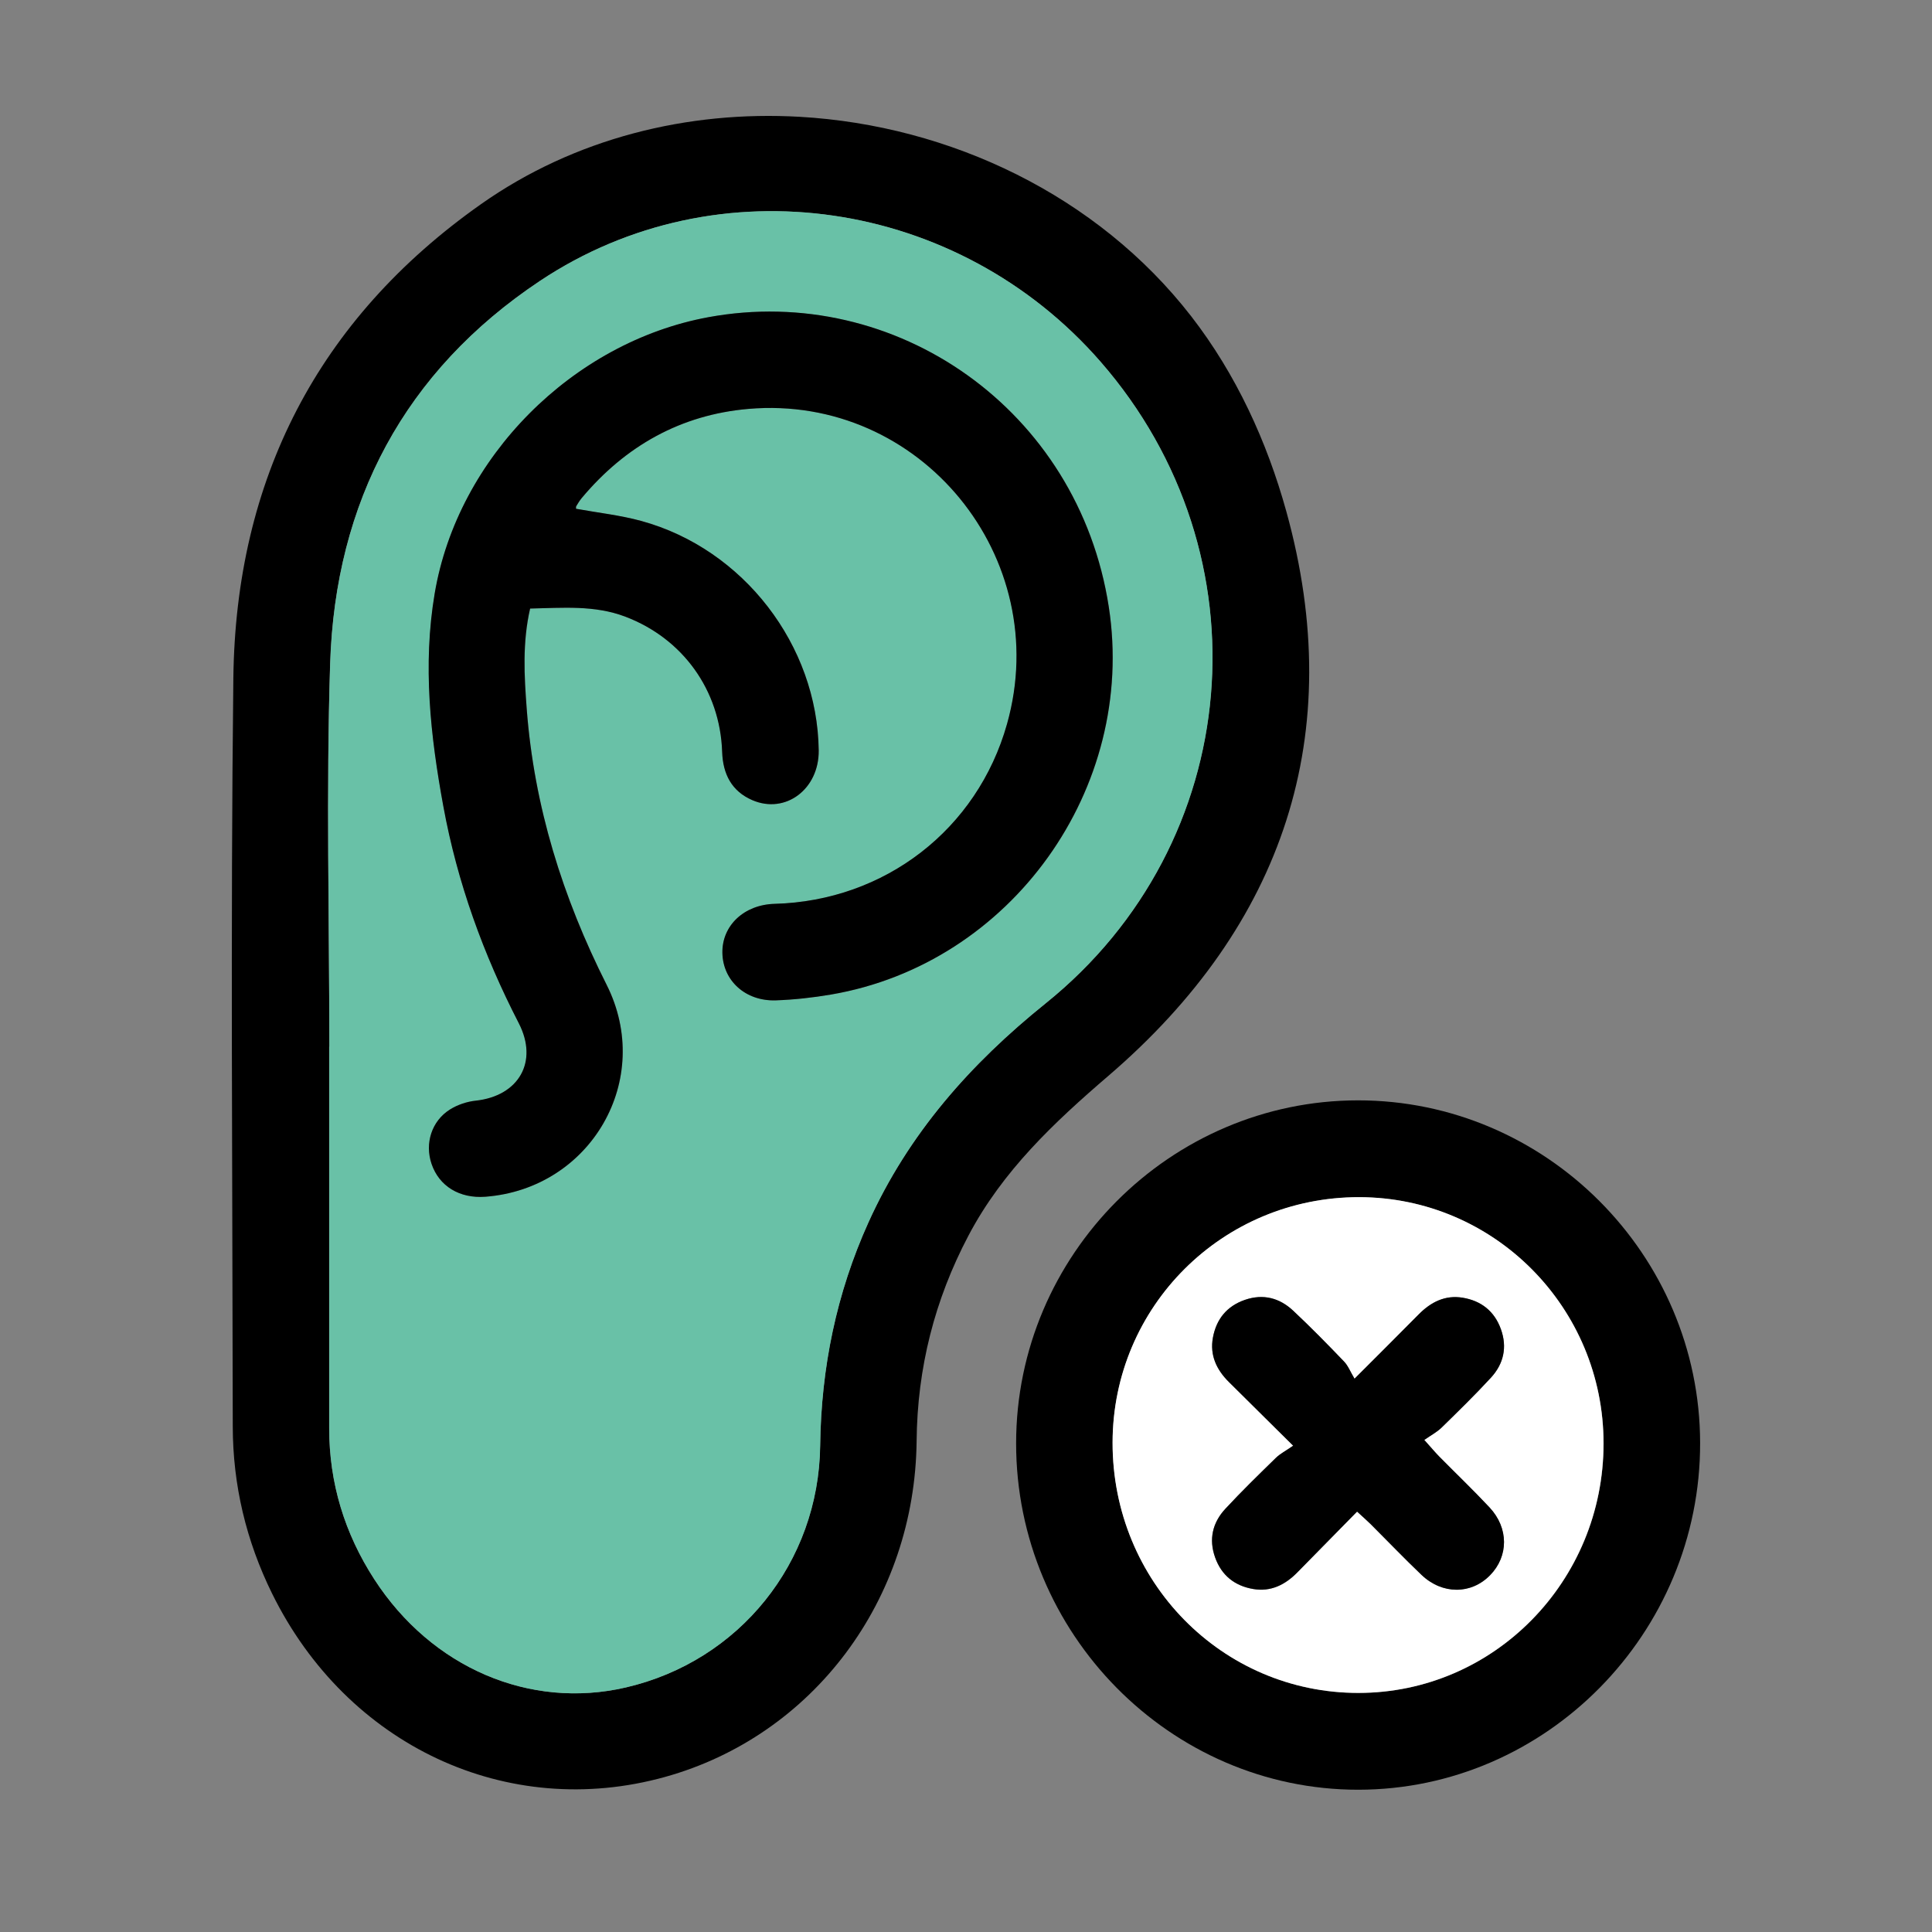 <?xml version="1.0" encoding="UTF-8"?>
<svg xmlns="http://www.w3.org/2000/svg" width="50" height="50" viewBox="0 0 50 50" fill="none">
  <rect x="0" y="0" width="50" height="50" fill="#808080" stroke="none"/>
  <path d="M20.697 3.023C24.582 3.245 28.399 5.054 30.828 8.185C31.987 9.68 32.789 11.423 33.292 13.243C34.884 18.997 33.223 23.946 28.688 27.84C27.273 29.054 25.946 30.305 25.066 31.973C24.187 33.638 23.74 35.405 23.722 37.29C23.68 41.407 21.043 44.921 17.211 45.987C13.134 47.121 8.983 45.184 7.041 41.24C6.37 39.877 6.026 38.433 6.024 36.915C6.017 30.463 5.965 24.011 6.039 17.561C6.098 12.417 8.22 8.264 12.449 5.283C14.873 3.575 17.803 2.858 20.697 3.023ZM8.521 27.088H8.518C8.518 30.378 8.518 33.667 8.518 36.957C8.518 38.379 8.917 39.684 9.686 40.872C11.168 43.16 13.708 44.248 16.196 43.671C19.133 42.99 21.186 40.438 21.224 37.415C21.25 35.401 21.644 33.47 22.476 31.631C23.512 29.341 25.112 27.532 27.057 25.969C32.216 21.82 32.837 14.358 28.479 9.359C24.799 5.139 18.577 4.203 13.971 7.271C10.47 9.604 8.676 12.989 8.543 17.177C8.438 20.477 8.522 23.784 8.522 27.088H8.521Z" fill="black"></path>
  <path d="M43.999 37.341C44.009 42.266 40.018 46.315 35.153 46.318C30.29 46.321 26.294 42.274 26.297 37.35C26.3 32.478 30.284 28.481 35.143 28.477C40.002 28.475 43.99 32.466 43.999 37.341H43.999ZM41.501 37.357C41.501 33.842 38.673 30.99 35.18 30.984C31.648 30.978 28.799 33.812 28.795 37.336C28.791 40.928 31.628 43.816 35.159 43.814C38.665 43.812 41.501 40.924 41.501 37.358V37.357Z" fill="black"></path>
  <path d="M8.524 27.088C8.524 23.784 8.44 20.477 8.545 17.177C8.679 12.989 10.473 9.605 13.974 7.271C18.579 4.202 24.801 5.139 28.481 9.359C32.84 14.359 32.219 21.82 27.059 25.969C25.114 27.533 23.514 29.341 22.478 31.631C21.646 33.47 21.252 35.401 21.227 37.415C21.189 40.438 19.136 42.99 16.198 43.671C13.71 44.249 11.17 43.161 9.688 40.872C8.919 39.684 8.52 38.379 8.52 36.957C8.52 33.667 8.52 30.378 8.52 27.088H8.523H8.524ZM14.911 13.167C14.911 13.153 14.904 13.121 14.915 13.101C14.959 13.029 15.003 12.956 15.057 12.891C16.187 11.541 17.623 10.734 19.373 10.583C23.822 10.2 27.278 14.428 26.064 18.739C25.296 21.465 22.904 23.315 20.05 23.392C19.259 23.413 18.686 23.952 18.698 24.662C18.711 25.379 19.295 25.916 20.083 25.889C20.559 25.873 21.037 25.82 21.507 25.74C26.171 24.945 29.422 20.405 28.698 15.707C27.911 10.604 23.181 7.318 18.334 8.21C14.828 8.855 11.846 11.834 11.252 15.362C10.939 17.217 11.142 19.048 11.476 20.871C11.838 22.84 12.514 24.702 13.429 26.482C13.941 27.477 13.429 28.364 12.317 28.486C12.087 28.511 11.845 28.592 11.65 28.713C11.172 29.011 10.992 29.592 11.171 30.12C11.366 30.699 11.897 31.023 12.567 30.972C15.296 30.762 16.936 27.936 15.701 25.485C14.563 23.227 13.824 20.868 13.633 18.345C13.569 17.49 13.52 16.631 13.722 15.75C14.565 15.733 15.389 15.656 16.191 15.962C17.674 16.526 18.638 17.861 18.692 19.459C18.711 20.033 18.937 20.477 19.471 20.707C20.332 21.08 21.202 20.422 21.19 19.421C21.157 16.701 19.243 14.209 16.602 13.483C16.052 13.332 15.477 13.271 14.911 13.168L14.911 13.167Z" fill="#69C1A7"></path>
  <path d="M41.499 37.356C41.499 40.922 38.662 43.81 35.157 43.812C31.626 43.815 28.789 40.926 28.793 37.334C28.797 33.81 31.646 30.976 35.178 30.982C38.671 30.988 41.499 33.84 41.499 37.355V37.356ZM33.469 37.415C33.272 37.551 33.129 37.624 33.019 37.731C32.576 38.164 32.131 38.597 31.71 39.051C31.381 39.407 31.279 39.836 31.447 40.307C31.613 40.775 31.957 41.044 32.435 41.125C32.887 41.201 33.259 41.016 33.571 40.698C34.081 40.178 34.592 39.659 35.121 39.121C35.271 39.259 35.375 39.349 35.473 39.446C35.912 39.883 36.341 40.332 36.789 40.759C37.329 41.273 38.077 41.267 38.565 40.766C39.044 40.275 39.048 39.547 38.55 39.015C38.127 38.562 37.678 38.134 37.244 37.692C37.139 37.586 37.044 37.471 36.86 37.266C37.033 37.145 37.188 37.064 37.308 36.947C37.741 36.525 38.175 36.101 38.585 35.655C38.913 35.299 39.012 34.868 38.843 34.399C38.675 33.931 38.329 33.663 37.851 33.585C37.399 33.511 37.031 33.699 36.716 34.017C36.204 34.535 35.688 35.048 35.055 35.682C34.947 35.501 34.889 35.346 34.783 35.236C34.354 34.79 33.919 34.346 33.468 33.922C33.116 33.592 32.693 33.479 32.219 33.641C31.749 33.803 31.477 34.141 31.39 34.62C31.307 35.073 31.483 35.448 31.8 35.763C32.318 36.278 32.837 36.791 33.469 37.417V37.415Z" fill="white"></path>
  <path d="M14.909 13.167C15.475 13.27 16.049 13.332 16.599 13.483C19.241 14.208 21.155 16.7 21.188 19.42C21.2 20.421 20.329 21.079 19.468 20.707C18.934 20.476 18.708 20.032 18.689 19.458C18.635 17.861 17.67 16.526 16.188 15.961C15.386 15.655 14.562 15.732 13.719 15.749C13.517 16.63 13.566 17.489 13.631 18.344C13.821 20.867 14.561 23.227 15.698 25.484C16.933 27.936 15.293 30.761 12.564 30.971C11.894 31.023 11.363 30.698 11.168 30.12C10.989 29.59 11.17 29.01 11.647 28.712C11.842 28.59 12.085 28.509 12.314 28.485C13.426 28.363 13.939 27.477 13.426 26.481C12.51 24.702 11.835 22.84 11.474 20.87C11.139 19.047 10.936 17.216 11.249 15.361C11.844 11.833 14.825 8.854 18.331 8.209C23.178 7.317 27.908 10.603 28.695 15.706C29.419 20.404 26.169 24.943 21.504 25.739C21.034 25.819 20.555 25.872 20.08 25.889C19.292 25.916 18.708 25.379 18.695 24.661C18.683 23.952 19.257 23.413 20.047 23.391C22.901 23.314 25.293 21.464 26.061 18.738C27.276 14.427 23.82 10.198 19.37 10.582C17.62 10.733 16.184 11.54 15.054 12.89C15 12.955 14.956 13.028 14.913 13.1C14.901 13.12 14.909 13.152 14.908 13.166L14.909 13.167Z" fill="black"></path>
  <path d="M33.469 37.416C32.837 36.789 32.318 36.277 31.8 35.762C31.483 35.446 31.307 35.071 31.39 34.618C31.478 34.14 31.75 33.802 32.219 33.64C32.693 33.477 33.115 33.59 33.468 33.921C33.919 34.344 34.354 34.787 34.783 35.235C34.888 35.344 34.947 35.5 35.055 35.681C35.689 35.047 36.205 34.533 36.716 34.016C37.031 33.697 37.399 33.51 37.851 33.584C38.329 33.662 38.675 33.93 38.843 34.398C39.012 34.868 38.913 35.297 38.585 35.654C38.175 36.099 37.741 36.523 37.308 36.946C37.188 37.063 37.033 37.144 36.86 37.265C37.044 37.469 37.139 37.585 37.243 37.691C37.678 38.132 38.127 38.561 38.55 39.013C39.048 39.546 39.043 40.275 38.565 40.764C38.077 41.266 37.329 41.272 36.789 40.758C36.341 40.331 35.912 39.882 35.473 39.444C35.376 39.348 35.272 39.258 35.121 39.119C34.592 39.658 34.082 40.177 33.571 40.697C33.258 41.015 32.887 41.2 32.435 41.123C31.958 41.043 31.613 40.774 31.447 40.305C31.279 39.834 31.381 39.406 31.71 39.05C32.13 38.596 32.576 38.163 33.019 37.73C33.129 37.622 33.273 37.55 33.469 37.413V37.416Z" fill="black"></path>
</svg>
